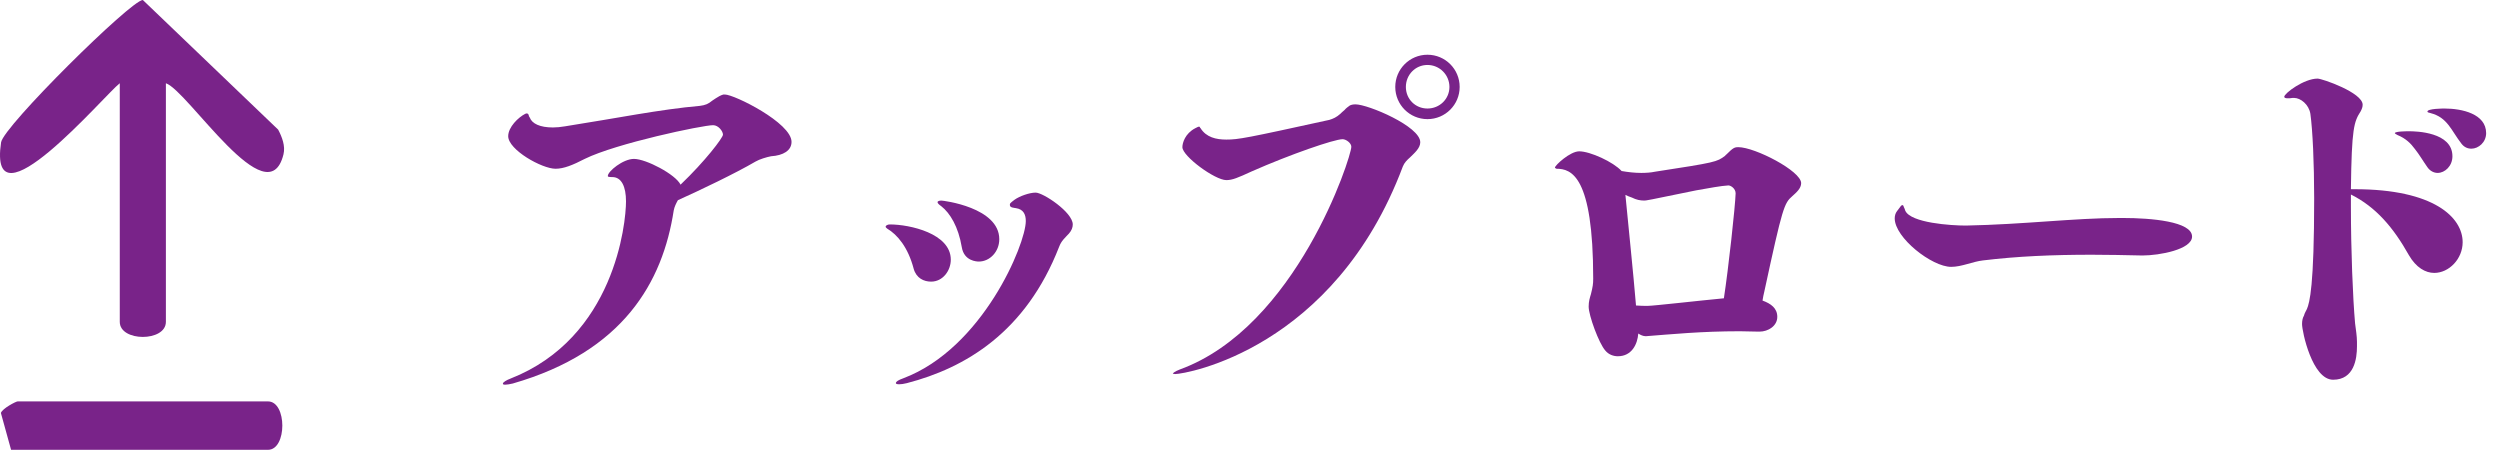 <svg width="132" height="24" viewBox="0 0 132 24" fill="none" xmlns="http://www.w3.org/2000/svg">
<path d="M129.068 5.73C129.988 5.73 131.268 6.01 131.268 7.03C131.268 7.51 130.868 7.85 130.488 7.85C130.288 7.85 130.108 7.77 129.968 7.59C129.688 7.23 129.508 6.89 129.288 6.61C129.048 6.31 128.788 6.09 128.328 5.97C128.228 5.95 128.168 5.93 128.168 5.89C128.168 5.73 129.028 5.73 129.068 5.73ZM127.188 6.93C127.568 6.93 129.488 6.97 129.488 8.25C129.488 8.77 129.088 9.13 128.708 9.13C128.508 9.13 128.308 9.03 128.168 8.83C127.928 8.49 127.748 8.17 127.508 7.87C127.288 7.57 127.028 7.31 126.588 7.13C126.508 7.09 126.448 7.05 126.448 7.03C126.448 6.93 127.148 6.93 127.188 6.93ZM124.328 9.99C128.528 9.99 130.028 11.49 130.028 12.79C130.028 13.67 129.308 14.41 128.528 14.41C128.068 14.41 127.568 14.13 127.188 13.47C126.368 12.01 125.448 10.93 124.128 10.27C124.128 10.49 124.128 10.69 124.128 10.91C124.128 13.21 124.228 15.71 124.348 17.07C124.388 17.39 124.448 17.75 124.448 18.05C124.448 18.13 124.448 18.21 124.448 18.29C124.448 18.93 124.308 20.05 123.188 20.05C122.088 20.05 121.548 17.51 121.548 17.11C121.548 16.91 121.588 16.77 121.648 16.67C121.688 16.51 121.768 16.41 121.808 16.31C121.948 15.97 122.188 15.13 122.188 10.47C122.188 8.63 122.108 6.87 121.988 6.01C121.908 5.51 121.468 5.17 121.128 5.17C121.108 5.17 121.068 5.17 121.048 5.17C120.948 5.19 120.868 5.19 120.788 5.19C120.688 5.19 120.608 5.17 120.608 5.11C120.608 4.93 121.648 4.15 122.368 4.15C122.608 4.15 124.748 4.89 124.748 5.53C124.748 5.65 124.708 5.75 124.648 5.87C124.288 6.43 124.168 6.75 124.128 9.99C124.188 9.99 124.268 9.99 124.328 9.99Z" fill="#792389"/>
<path d="M112.101 11.51C113.561 11.51 115.741 11.69 115.741 12.49C115.741 13.17 114.021 13.49 113.121 13.49C112.181 13.47 111.301 13.45 110.441 13.45C108.381 13.45 106.521 13.53 104.701 13.75C104.161 13.81 103.581 14.09 103.021 14.09C102.001 14.09 100.041 12.55 100.041 11.53C100.041 11.39 100.081 11.25 100.161 11.15C100.241 11.05 100.301 10.97 100.341 10.91C100.381 10.85 100.421 10.83 100.441 10.83C100.481 10.83 100.501 10.85 100.521 10.93C100.541 10.97 100.581 11.05 100.601 11.13C100.901 11.77 103.001 11.91 103.801 11.91C106.881 11.85 109.541 11.51 111.901 11.51C111.961 11.51 112.041 11.51 112.101 11.51Z" fill="#792389"/>
<path d="M91.781 7.77C92.661 7.77 95.101 9.03 95.101 9.67C95.101 9.95 94.841 10.17 94.641 10.35C94.201 10.73 94.121 10.93 93.161 15.37C93.121 15.55 93.081 15.71 93.061 15.87C93.501 16.03 93.841 16.27 93.841 16.73C93.841 17.21 93.361 17.51 92.901 17.51C92.881 17.51 92.881 17.51 92.861 17.51C92.521 17.51 92.181 17.49 91.861 17.49C89.821 17.49 88.241 17.65 86.921 17.75C86.901 17.75 86.881 17.75 86.881 17.75C86.761 17.75 86.621 17.69 86.501 17.61C86.461 18.17 86.161 18.81 85.421 18.81C85.201 18.81 84.941 18.73 84.761 18.51C84.421 18.13 83.881 16.65 83.881 16.19C83.881 15.91 83.941 15.73 84.001 15.53C84.101 15.13 84.121 14.99 84.121 14.71C84.121 9.27 82.961 8.91 82.181 8.91C82.141 8.89 82.101 8.87 82.101 8.85C82.101 8.73 82.901 7.99 83.381 7.99C83.961 7.99 85.181 8.55 85.621 9.03C85.961 9.09 86.321 9.13 86.661 9.13C86.921 9.13 87.181 9.11 87.361 9.07C90.621 8.57 90.641 8.55 91.081 8.23C91.101 8.21 91.121 8.17 91.161 8.15C91.501 7.81 91.581 7.77 91.781 7.77ZM91.641 10.21C91.641 9.95 91.381 9.79 91.261 9.79C90.881 9.81 90.241 9.93 89.561 10.05C86.961 10.59 86.901 10.59 86.821 10.59C86.601 10.59 86.401 10.55 86.161 10.43C86.041 10.39 85.941 10.35 85.821 10.29C85.961 11.77 86.241 14.43 86.381 16.13C86.601 16.15 86.821 16.15 87.001 16.15C87.301 16.15 89.741 15.87 91.021 15.75C91.261 14.19 91.621 10.89 91.641 10.21Z" fill="#792389"/>
<path d="M77.07 4.59C77.07 5.53 76.31 6.29 75.37 6.29C74.43 6.29 73.67 5.53 73.67 4.59C73.67 3.65 74.43 2.89 75.37 2.89C76.31 2.89 77.07 3.65 77.07 4.59ZM71.57 5.51C72.23 5.51 74.99 6.67 74.99 7.51C74.99 7.83 74.67 8.09 74.45 8.31C74.29 8.45 74.15 8.59 74.07 8.79C70.45 18.43 62.59 19.75 62.05 19.75C61.99 19.75 61.95 19.73 61.93 19.73C61.91 19.71 62.03 19.61 62.29 19.51C68.45 17.27 71.35 8.29 71.35 7.75C71.35 7.55 71.07 7.35 70.89 7.35C70.45 7.35 68.13 8.15 66.09 9.05C65.35 9.39 65.07 9.51 64.75 9.51C64.15 9.51 62.43 8.25 62.43 7.77C62.43 7.55 62.57 7.05 63.11 6.77L63.23 6.71C63.25 6.69 63.29 6.69 63.31 6.69C63.33 6.69 63.35 6.69 63.35 6.71L63.37 6.75L63.39 6.77C63.69 7.25 64.21 7.37 64.75 7.37C65.39 7.37 65.81 7.29 70.19 6.33C70.39 6.27 70.57 6.19 70.77 6.01C70.81 5.97 70.89 5.89 70.99 5.81C71.07 5.71 71.19 5.63 71.27 5.57C71.35 5.53 71.45 5.51 71.57 5.51ZM76.53 4.59C76.53 3.95 76.01 3.43 75.37 3.43C74.73 3.43 74.23 3.95 74.23 4.59C74.23 5.23 74.73 5.73 75.37 5.73C76.01 5.73 76.53 5.23 76.53 4.59Z" fill="#792389"/>
<path d="M49.702 10.59C49.802 10.59 52.762 10.95 52.762 12.63C52.762 13.29 52.262 13.81 51.682 13.81C51.582 13.81 50.902 13.79 50.782 13.05C50.602 11.97 50.162 11.25 49.702 10.89C49.562 10.79 49.502 10.73 49.502 10.67C49.502 10.63 49.582 10.59 49.702 10.59ZM56.442 12.33C56.222 12.57 56.042 12.71 55.922 13.03C54.162 17.55 50.962 19.43 47.882 20.23C47.722 20.27 47.582 20.29 47.482 20.29C47.362 20.29 47.302 20.27 47.302 20.23C47.302 20.15 47.422 20.07 47.702 19.97C51.882 18.39 54.162 12.89 54.162 11.67C54.162 11.33 54.042 11.05 53.642 10.99C53.542 10.97 53.322 10.97 53.322 10.83C53.322 10.81 53.322 10.81 53.322 10.79C53.322 10.71 53.502 10.61 53.562 10.55C53.842 10.35 54.362 10.17 54.682 10.17C55.082 10.17 56.642 11.21 56.642 11.85C56.642 12.01 56.582 12.17 56.442 12.33ZM46.982 11.85C48.042 11.85 50.202 12.33 50.202 13.71C50.202 14.29 49.782 14.87 49.162 14.87C48.782 14.87 48.382 14.69 48.242 14.19C47.942 13.05 47.382 12.39 46.842 12.07C46.802 12.03 46.762 12.01 46.762 11.97C46.762 11.91 46.862 11.85 46.982 11.85Z" fill="#792389"/>
<path d="M41.793 7.49C41.793 7.95 41.353 8.21 40.713 8.25C40.493 8.29 40.093 8.41 39.893 8.53C38.833 9.15 36.993 10.03 35.793 10.57C35.693 10.75 35.613 10.91 35.573 11.11C34.993 14.89 32.913 18.57 27.073 20.25C26.893 20.29 26.773 20.31 26.693 20.31C26.673 20.31 26.653 20.31 26.653 20.31C26.573 20.31 26.553 20.29 26.553 20.25C26.553 20.19 26.733 20.07 26.953 19.99C32.453 17.83 33.053 11.79 33.053 10.63C33.053 9.85 32.813 9.35 32.333 9.35C32.113 9.35 32.093 9.33 32.093 9.29C32.093 9.05 32.893 8.39 33.473 8.39C34.113 8.39 35.673 9.21 35.933 9.75C37.233 8.51 38.173 7.27 38.173 7.11C38.173 6.93 37.933 6.61 37.653 6.61C37.093 6.61 32.533 7.57 30.873 8.39C30.253 8.71 29.773 8.91 29.333 8.91C28.613 8.91 26.833 7.91 26.833 7.19C26.833 6.71 27.373 6.19 27.733 6.01C27.773 5.99 27.793 5.99 27.813 5.99C27.853 5.99 27.893 6.01 27.913 6.07C27.913 6.11 27.933 6.15 27.973 6.21C28.093 6.53 28.513 6.73 29.193 6.73C29.393 6.73 29.593 6.71 29.833 6.67C32.513 6.25 34.873 5.77 36.953 5.59C37.253 5.55 37.393 5.49 37.613 5.31L37.793 5.19C37.913 5.11 38.053 5.03 38.193 4.99C38.213 4.99 38.233 4.99 38.273 4.99C38.773 4.99 41.793 6.49 41.793 7.49Z" fill="#792389"/>
<path d="M6.324 4.395C5.521 5.013 -0.653 12.302 0.057 7.516C0.182 6.673 6.928 0 7.542 0L14.687 6.845C14.891 7.233 15.077 7.707 14.967 8.153C14.143 11.487 9.939 4.805 8.759 4.395V16.994C8.759 18.055 6.324 18.055 6.324 16.994V4.395Z" fill="#792389"/>
<path d="M0.585 23.75L0.047 21.805C0.122 21.57 0.841 21.194 0.933 21.194H14.149C15.16 21.194 15.16 23.75 14.149 23.75H0.585Z" fill="#792389"/>
</svg>
